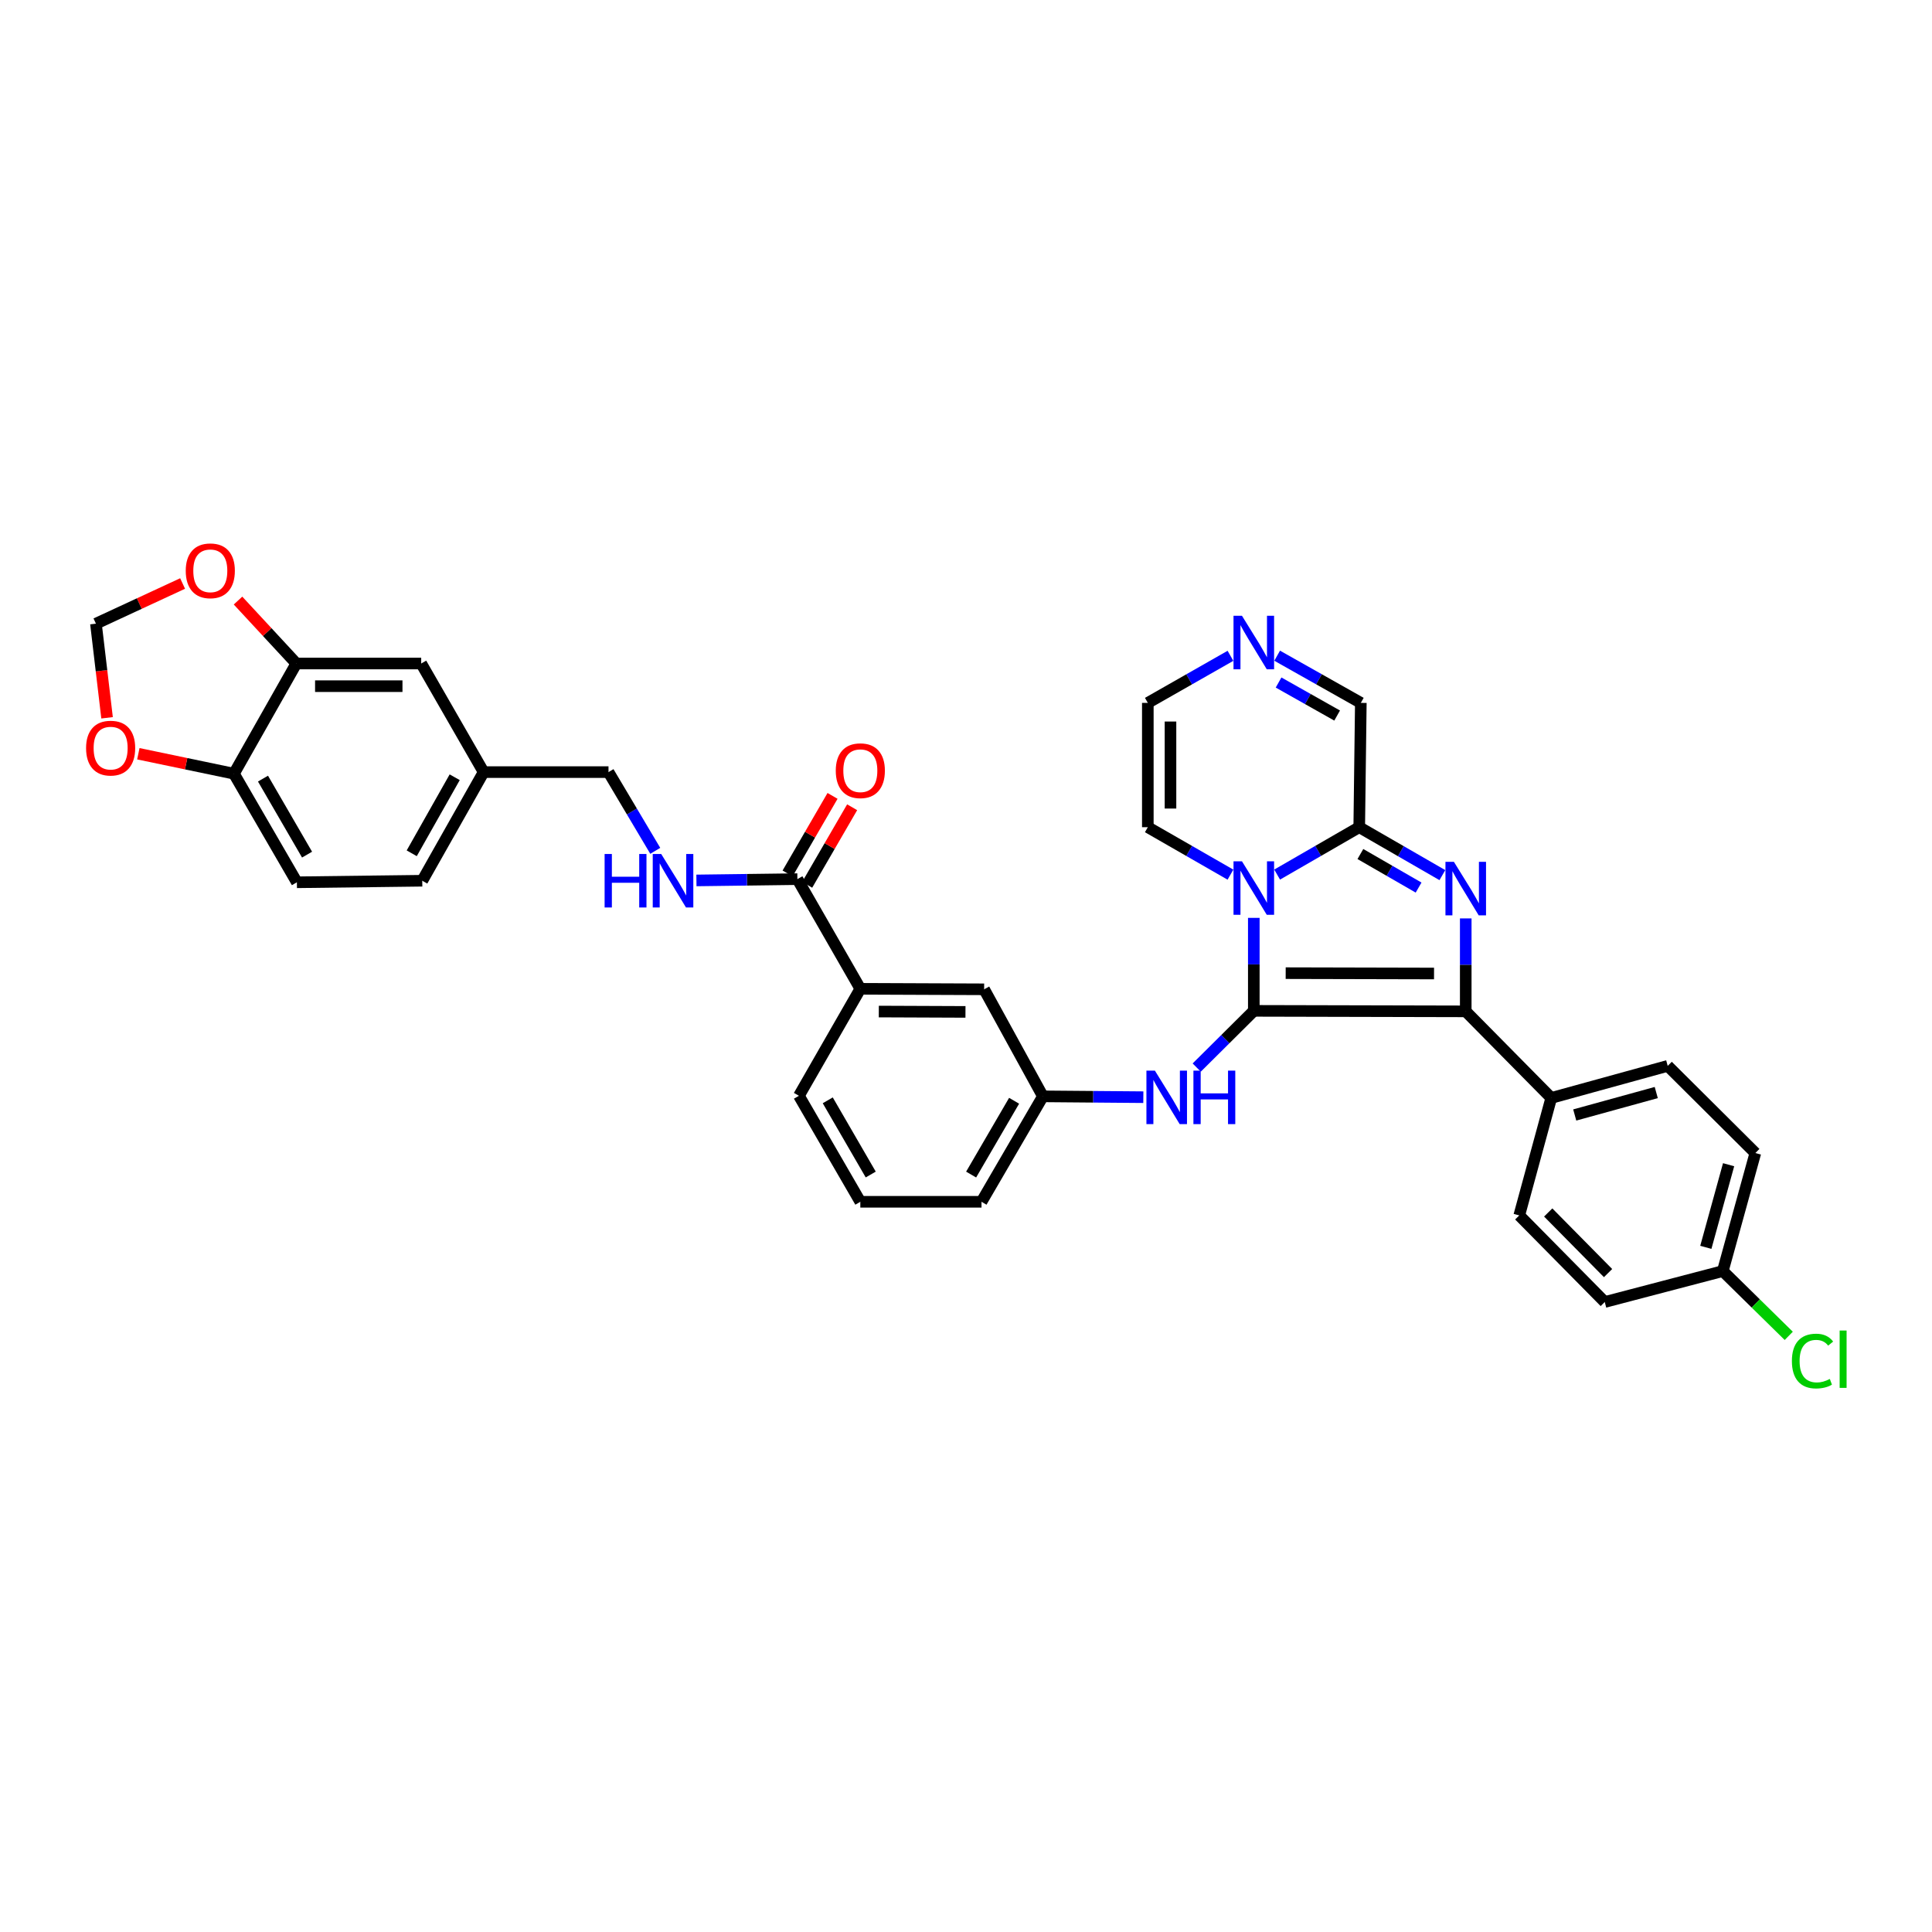 <?xml version='1.0' encoding='iso-8859-1'?>
<svg version='1.1' baseProfile='full'
              xmlns='http://www.w3.org/2000/svg'
                      xmlns:rdkit='http://www.rdkit.org/xml'
                      xmlns:xlink='http://www.w3.org/1999/xlink'
                  xml:space='preserve'
width='1000px' height='1000px' viewBox='0 0 1000 1000'>
<!-- END OF HEADER -->
<rect style='opacity:1.0;fill:#FFFFFF;stroke:none' width='1000' height='1000' x='0' y='0'> </rect>
<path class='bond-0' d='M 648.965,523.216 L 648.965,499.152' style='fill:none;fill-rule:evenodd;stroke:#000000;stroke-width:6px;stroke-linecap:butt;stroke-linejoin:miter;stroke-opacity:1' />
<path class='bond-0' d='M 648.965,499.152 L 648.965,475.088' style='fill:none;fill-rule:evenodd;stroke:#0000FF;stroke-width:6px;stroke-linecap:butt;stroke-linejoin:miter;stroke-opacity:1' />
<path class='bond-2' d='M 648.965,523.216 L 758.665,523.477' style='fill:none;fill-rule:evenodd;stroke:#000000;stroke-width:6px;stroke-linecap:butt;stroke-linejoin:miter;stroke-opacity:1' />
<path class='bond-2' d='M 665.466,503.702 L 742.256,503.884' style='fill:none;fill-rule:evenodd;stroke:#000000;stroke-width:6px;stroke-linecap:butt;stroke-linejoin:miter;stroke-opacity:1' />
<path class='bond-4' d='M 648.965,523.216 L 634.193,537.892' style='fill:none;fill-rule:evenodd;stroke:#000000;stroke-width:6px;stroke-linecap:butt;stroke-linejoin:miter;stroke-opacity:1' />
<path class='bond-4' d='M 634.193,537.892 L 619.421,552.567' style='fill:none;fill-rule:evenodd;stroke:#0000FF;stroke-width:6px;stroke-linecap:butt;stroke-linejoin:miter;stroke-opacity:1' />
<path class='bond-3' d='M 661.04,452.685 L 682.289,440.42' style='fill:none;fill-rule:evenodd;stroke:#0000FF;stroke-width:6px;stroke-linecap:butt;stroke-linejoin:miter;stroke-opacity:1' />
<path class='bond-3' d='M 682.289,440.42 L 703.538,428.155' style='fill:none;fill-rule:evenodd;stroke:#000000;stroke-width:6px;stroke-linecap:butt;stroke-linejoin:miter;stroke-opacity:1' />
<path class='bond-9' d='M 636.883,452.717 L 615.497,440.436' style='fill:none;fill-rule:evenodd;stroke:#0000FF;stroke-width:6px;stroke-linecap:butt;stroke-linejoin:miter;stroke-opacity:1' />
<path class='bond-9' d='M 615.497,440.436 L 594.111,428.155' style='fill:none;fill-rule:evenodd;stroke:#000000;stroke-width:6px;stroke-linecap:butt;stroke-linejoin:miter;stroke-opacity:1' />
<path class='bond-1' d='M 758.665,475.368 L 758.665,499.422' style='fill:none;fill-rule:evenodd;stroke:#0000FF;stroke-width:6px;stroke-linecap:butt;stroke-linejoin:miter;stroke-opacity:1' />
<path class='bond-1' d='M 758.665,499.422 L 758.665,523.477' style='fill:none;fill-rule:evenodd;stroke:#000000;stroke-width:6px;stroke-linecap:butt;stroke-linejoin:miter;stroke-opacity:1' />
<path class='bond-35' d='M 746.574,452.965 L 725.056,440.56' style='fill:none;fill-rule:evenodd;stroke:#0000FF;stroke-width:6px;stroke-linecap:butt;stroke-linejoin:miter;stroke-opacity:1' />
<path class='bond-35' d='M 725.056,440.56 L 703.538,428.155' style='fill:none;fill-rule:evenodd;stroke:#000000;stroke-width:6px;stroke-linecap:butt;stroke-linejoin:miter;stroke-opacity:1' />
<path class='bond-35' d='M 734.259,459.407 L 719.196,450.724' style='fill:none;fill-rule:evenodd;stroke:#0000FF;stroke-width:6px;stroke-linecap:butt;stroke-linejoin:miter;stroke-opacity:1' />
<path class='bond-35' d='M 719.196,450.724 L 704.134,442.04' style='fill:none;fill-rule:evenodd;stroke:#000000;stroke-width:6px;stroke-linecap:butt;stroke-linejoin:miter;stroke-opacity:1' />
<path class='bond-8' d='M 758.665,523.477 L 802.927,568.293' style='fill:none;fill-rule:evenodd;stroke:#000000;stroke-width:6px;stroke-linecap:butt;stroke-linejoin:miter;stroke-opacity:1' />
<path class='bond-13' d='M 703.538,428.155 L 704.359,363.812' style='fill:none;fill-rule:evenodd;stroke:#000000;stroke-width:6px;stroke-linecap:butt;stroke-linejoin:miter;stroke-opacity:1' />
<path class='bond-17' d='M 591.786,567.9 L 565.796,567.686' style='fill:none;fill-rule:evenodd;stroke:#0000FF;stroke-width:6px;stroke-linecap:butt;stroke-linejoin:miter;stroke-opacity:1' />
<path class='bond-17' d='M 565.796,567.686 L 539.805,567.471' style='fill:none;fill-rule:evenodd;stroke:#000000;stroke-width:6px;stroke-linecap:butt;stroke-linejoin:miter;stroke-opacity:1' />
<path class='bond-5' d='M 412.723,455.034 L 445.305,511.803' style='fill:none;fill-rule:evenodd;stroke:#000000;stroke-width:6px;stroke-linecap:butt;stroke-linejoin:miter;stroke-opacity:1' />
<path class='bond-10' d='M 412.723,455.034 L 386.596,455.373' style='fill:none;fill-rule:evenodd;stroke:#000000;stroke-width:6px;stroke-linecap:butt;stroke-linejoin:miter;stroke-opacity:1' />
<path class='bond-10' d='M 386.596,455.373 L 360.469,455.711' style='fill:none;fill-rule:evenodd;stroke:#0000FF;stroke-width:6px;stroke-linecap:butt;stroke-linejoin:miter;stroke-opacity:1' />
<path class='bond-21' d='M 417.797,457.976 L 429.434,437.905' style='fill:none;fill-rule:evenodd;stroke:#000000;stroke-width:6px;stroke-linecap:butt;stroke-linejoin:miter;stroke-opacity:1' />
<path class='bond-21' d='M 429.434,437.905 L 441.071,417.835' style='fill:none;fill-rule:evenodd;stroke:#FF0000;stroke-width:6px;stroke-linecap:butt;stroke-linejoin:miter;stroke-opacity:1' />
<path class='bond-21' d='M 407.648,452.092 L 419.285,432.021' style='fill:none;fill-rule:evenodd;stroke:#000000;stroke-width:6px;stroke-linecap:butt;stroke-linejoin:miter;stroke-opacity:1' />
<path class='bond-21' d='M 419.285,432.021 L 430.922,411.95' style='fill:none;fill-rule:evenodd;stroke:#FF0000;stroke-width:6px;stroke-linecap:butt;stroke-linejoin:miter;stroke-opacity:1' />
<path class='bond-6' d='M 636.886,339.451 L 615.499,351.631' style='fill:none;fill-rule:evenodd;stroke:#0000FF;stroke-width:6px;stroke-linecap:butt;stroke-linejoin:miter;stroke-opacity:1' />
<path class='bond-6' d='M 615.499,351.631 L 594.111,363.812' style='fill:none;fill-rule:evenodd;stroke:#000000;stroke-width:6px;stroke-linecap:butt;stroke-linejoin:miter;stroke-opacity:1' />
<path class='bond-36' d='M 661.055,339.39 L 682.707,351.601' style='fill:none;fill-rule:evenodd;stroke:#0000FF;stroke-width:6px;stroke-linecap:butt;stroke-linejoin:miter;stroke-opacity:1' />
<path class='bond-36' d='M 682.707,351.601 L 704.359,363.812' style='fill:none;fill-rule:evenodd;stroke:#000000;stroke-width:6px;stroke-linecap:butt;stroke-linejoin:miter;stroke-opacity:1' />
<path class='bond-36' d='M 661.787,353.272 L 676.944,361.82' style='fill:none;fill-rule:evenodd;stroke:#0000FF;stroke-width:6px;stroke-linecap:butt;stroke-linejoin:miter;stroke-opacity:1' />
<path class='bond-36' d='M 676.944,361.82 L 692.1,370.367' style='fill:none;fill-rule:evenodd;stroke:#000000;stroke-width:6px;stroke-linecap:butt;stroke-linejoin:miter;stroke-opacity:1' />
<path class='bond-7' d='M 153.388,343.431 L 218.012,343.431' style='fill:none;fill-rule:evenodd;stroke:#000000;stroke-width:6px;stroke-linecap:butt;stroke-linejoin:miter;stroke-opacity:1' />
<path class='bond-7' d='M 163.082,355.163 L 208.318,355.163' style='fill:none;fill-rule:evenodd;stroke:#000000;stroke-width:6px;stroke-linecap:butt;stroke-linejoin:miter;stroke-opacity:1' />
<path class='bond-14' d='M 153.388,343.431 L 138.294,327.142' style='fill:none;fill-rule:evenodd;stroke:#000000;stroke-width:6px;stroke-linecap:butt;stroke-linejoin:miter;stroke-opacity:1' />
<path class='bond-14' d='M 138.294,327.142 L 123.2,310.853' style='fill:none;fill-rule:evenodd;stroke:#FF0000;stroke-width:6px;stroke-linecap:butt;stroke-linejoin:miter;stroke-opacity:1' />
<path class='bond-39' d='M 153.388,343.431 L 121.086,400.461' style='fill:none;fill-rule:evenodd;stroke:#000000;stroke-width:6px;stroke-linecap:butt;stroke-linejoin:miter;stroke-opacity:1' />
<path class='bond-22' d='M 802.927,568.293 L 863.203,551.699' style='fill:none;fill-rule:evenodd;stroke:#000000;stroke-width:6px;stroke-linecap:butt;stroke-linejoin:miter;stroke-opacity:1' />
<path class='bond-22' d='M 815.082,577.115 L 857.275,565.499' style='fill:none;fill-rule:evenodd;stroke:#000000;stroke-width:6px;stroke-linecap:butt;stroke-linejoin:miter;stroke-opacity:1' />
<path class='bond-23' d='M 802.927,568.293 L 786.365,629.097' style='fill:none;fill-rule:evenodd;stroke:#000000;stroke-width:6px;stroke-linecap:butt;stroke-linejoin:miter;stroke-opacity:1' />
<path class='bond-16' d='M 594.111,428.155 L 594.111,363.812' style='fill:none;fill-rule:evenodd;stroke:#000000;stroke-width:6px;stroke-linecap:butt;stroke-linejoin:miter;stroke-opacity:1' />
<path class='bond-16' d='M 605.843,418.503 L 605.843,373.463' style='fill:none;fill-rule:evenodd;stroke:#000000;stroke-width:6px;stroke-linecap:butt;stroke-linejoin:miter;stroke-opacity:1' />
<path class='bond-26' d='M 339.165,440.389 L 327.061,420.015' style='fill:none;fill-rule:evenodd;stroke:#0000FF;stroke-width:6px;stroke-linecap:butt;stroke-linejoin:miter;stroke-opacity:1' />
<path class='bond-26' d='M 327.061,420.015 L 314.957,399.64' style='fill:none;fill-rule:evenodd;stroke:#000000;stroke-width:6px;stroke-linecap:butt;stroke-linejoin:miter;stroke-opacity:1' />
<path class='bond-11' d='M 445.305,511.803 L 509.387,512.064' style='fill:none;fill-rule:evenodd;stroke:#000000;stroke-width:6px;stroke-linecap:butt;stroke-linejoin:miter;stroke-opacity:1' />
<path class='bond-11' d='M 454.869,523.574 L 499.727,523.757' style='fill:none;fill-rule:evenodd;stroke:#000000;stroke-width:6px;stroke-linecap:butt;stroke-linejoin:miter;stroke-opacity:1' />
<path class='bond-38' d='M 445.305,511.803 L 413.524,567.178' style='fill:none;fill-rule:evenodd;stroke:#000000;stroke-width:6px;stroke-linecap:butt;stroke-linejoin:miter;stroke-opacity:1' />
<path class='bond-12' d='M 121.086,400.461 L 153.669,456.67' style='fill:none;fill-rule:evenodd;stroke:#000000;stroke-width:6px;stroke-linecap:butt;stroke-linejoin:miter;stroke-opacity:1' />
<path class='bond-12' d='M 136.124,403.009 L 158.931,442.355' style='fill:none;fill-rule:evenodd;stroke:#000000;stroke-width:6px;stroke-linecap:butt;stroke-linejoin:miter;stroke-opacity:1' />
<path class='bond-15' d='M 121.086,400.461 L 96.345,395.299' style='fill:none;fill-rule:evenodd;stroke:#000000;stroke-width:6px;stroke-linecap:butt;stroke-linejoin:miter;stroke-opacity:1' />
<path class='bond-15' d='M 96.345,395.299 L 71.604,390.137' style='fill:none;fill-rule:evenodd;stroke:#FF0000;stroke-width:6px;stroke-linecap:butt;stroke-linejoin:miter;stroke-opacity:1' />
<path class='bond-18' d='M 94.512,302.018 L 72.085,312.417' style='fill:none;fill-rule:evenodd;stroke:#FF0000;stroke-width:6px;stroke-linecap:butt;stroke-linejoin:miter;stroke-opacity:1' />
<path class='bond-18' d='M 72.085,312.417 L 49.658,322.815' style='fill:none;fill-rule:evenodd;stroke:#000000;stroke-width:6px;stroke-linecap:butt;stroke-linejoin:miter;stroke-opacity:1' />
<path class='bond-40' d='M 55.418,371.526 L 52.538,347.17' style='fill:none;fill-rule:evenodd;stroke:#FF0000;stroke-width:6px;stroke-linecap:butt;stroke-linejoin:miter;stroke-opacity:1' />
<path class='bond-40' d='M 52.538,347.17 L 49.658,322.815' style='fill:none;fill-rule:evenodd;stroke:#000000;stroke-width:6px;stroke-linecap:butt;stroke-linejoin:miter;stroke-opacity:1' />
<path class='bond-19' d='M 539.805,567.471 L 509.387,512.064' style='fill:none;fill-rule:evenodd;stroke:#000000;stroke-width:6px;stroke-linecap:butt;stroke-linejoin:miter;stroke-opacity:1' />
<path class='bond-34' d='M 539.805,567.471 L 508.025,622.045' style='fill:none;fill-rule:evenodd;stroke:#000000;stroke-width:6px;stroke-linecap:butt;stroke-linejoin:miter;stroke-opacity:1' />
<path class='bond-34' d='M 524.9,569.754 L 502.654,607.955' style='fill:none;fill-rule:evenodd;stroke:#000000;stroke-width:6px;stroke-linecap:butt;stroke-linejoin:miter;stroke-opacity:1' />
<path class='bond-20' d='M 218.012,343.431 L 250.333,399.64' style='fill:none;fill-rule:evenodd;stroke:#000000;stroke-width:6px;stroke-linecap:butt;stroke-linejoin:miter;stroke-opacity:1' />
<path class='bond-30' d='M 863.203,551.699 L 908.56,596.808' style='fill:none;fill-rule:evenodd;stroke:#000000;stroke-width:6px;stroke-linecap:butt;stroke-linejoin:miter;stroke-opacity:1' />
<path class='bond-29' d='M 786.365,629.097 L 830.62,673.913' style='fill:none;fill-rule:evenodd;stroke:#000000;stroke-width:6px;stroke-linecap:butt;stroke-linejoin:miter;stroke-opacity:1' />
<path class='bond-29' d='M 801.351,627.576 L 832.33,658.947' style='fill:none;fill-rule:evenodd;stroke:#000000;stroke-width:6px;stroke-linecap:butt;stroke-linejoin:miter;stroke-opacity:1' />
<path class='bond-24' d='M 153.669,456.67 L 218.559,455.868' style='fill:none;fill-rule:evenodd;stroke:#000000;stroke-width:6px;stroke-linecap:butt;stroke-linejoin:miter;stroke-opacity:1' />
<path class='bond-25' d='M 250.333,399.64 L 314.957,399.64' style='fill:none;fill-rule:evenodd;stroke:#000000;stroke-width:6px;stroke-linecap:butt;stroke-linejoin:miter;stroke-opacity:1' />
<path class='bond-28' d='M 250.333,399.64 L 218.559,455.868' style='fill:none;fill-rule:evenodd;stroke:#000000;stroke-width:6px;stroke-linecap:butt;stroke-linejoin:miter;stroke-opacity:1' />
<path class='bond-28' d='M 235.353,402.302 L 213.111,441.662' style='fill:none;fill-rule:evenodd;stroke:#000000;stroke-width:6px;stroke-linecap:butt;stroke-linejoin:miter;stroke-opacity:1' />
<path class='bond-27' d='M 891.718,657.905 L 830.62,673.913' style='fill:none;fill-rule:evenodd;stroke:#000000;stroke-width:6px;stroke-linecap:butt;stroke-linejoin:miter;stroke-opacity:1' />
<path class='bond-31' d='M 891.718,657.905 L 908.785,674.671' style='fill:none;fill-rule:evenodd;stroke:#000000;stroke-width:6px;stroke-linecap:butt;stroke-linejoin:miter;stroke-opacity:1' />
<path class='bond-31' d='M 908.785,674.671 L 925.853,691.437' style='fill:none;fill-rule:evenodd;stroke:#00CC00;stroke-width:6px;stroke-linecap:butt;stroke-linejoin:miter;stroke-opacity:1' />
<path class='bond-37' d='M 891.718,657.905 L 908.56,596.808' style='fill:none;fill-rule:evenodd;stroke:#000000;stroke-width:6px;stroke-linecap:butt;stroke-linejoin:miter;stroke-opacity:1' />
<path class='bond-37' d='M 882.934,645.623 L 894.723,602.855' style='fill:none;fill-rule:evenodd;stroke:#000000;stroke-width:6px;stroke-linecap:butt;stroke-linejoin:miter;stroke-opacity:1' />
<path class='bond-32' d='M 413.524,567.178 L 445.305,622.045' style='fill:none;fill-rule:evenodd;stroke:#000000;stroke-width:6px;stroke-linecap:butt;stroke-linejoin:miter;stroke-opacity:1' />
<path class='bond-32' d='M 428.443,569.528 L 450.69,607.934' style='fill:none;fill-rule:evenodd;stroke:#000000;stroke-width:6px;stroke-linecap:butt;stroke-linejoin:miter;stroke-opacity:1' />
<path class='bond-33' d='M 445.305,622.045 L 508.025,622.045' style='fill:none;fill-rule:evenodd;stroke:#000000;stroke-width:6px;stroke-linecap:butt;stroke-linejoin:miter;stroke-opacity:1' />
<path  class='atom-1' d='M 642.844 445.811
L 651.917 460.476
Q 652.817 461.923, 654.263 464.543
Q 655.71 467.163, 655.789 467.32
L 655.789 445.811
L 659.465 445.811
L 659.465 473.499
L 655.671 473.499
L 645.934 457.465
Q 644.8 455.588, 643.587 453.437
Q 642.414 451.286, 642.062 450.621
L 642.062 473.499
L 638.464 473.499
L 638.464 445.811
L 642.844 445.811
' fill='#0000FF'/>
<path  class='atom-2' d='M 752.544 446.092
L 761.617 460.757
Q 762.517 462.203, 763.964 464.824
Q 765.41 467.444, 765.489 467.6
L 765.489 446.092
L 769.165 446.092
L 769.165 473.779
L 765.371 473.779
L 755.634 457.745
Q 754.5 455.868, 753.287 453.717
Q 752.114 451.567, 751.762 450.902
L 751.762 473.779
L 748.165 473.779
L 748.165 446.092
L 752.544 446.092
' fill='#0000FF'/>
<path  class='atom-5' d='M 597.768 554.156
L 606.84 568.821
Q 607.74 570.268, 609.187 572.888
Q 610.634 575.508, 610.712 575.664
L 610.712 554.156
L 614.388 554.156
L 614.388 581.843
L 610.595 581.843
L 600.857 565.809
Q 599.723 563.932, 598.511 561.781
Q 597.338 559.631, 596.986 558.966
L 596.986 581.843
L 593.388 581.843
L 593.388 554.156
L 597.768 554.156
' fill='#0000FF'/>
<path  class='atom-5' d='M 617.712 554.156
L 621.466 554.156
L 621.466 565.927
L 635.623 565.927
L 635.623 554.156
L 639.377 554.156
L 639.377 581.843
L 635.623 581.843
L 635.623 569.055
L 621.466 569.055
L 621.466 581.843
L 617.712 581.843
L 617.712 554.156
' fill='#0000FF'/>
<path  class='atom-7' d='M 642.844 318.728
L 651.917 333.393
Q 652.817 334.84, 654.263 337.46
Q 655.71 340.081, 655.789 340.237
L 655.789 318.728
L 659.465 318.728
L 659.465 346.416
L 655.671 346.416
L 645.934 330.382
Q 644.8 328.505, 643.587 326.354
Q 642.414 324.203, 642.062 323.539
L 642.062 346.416
L 638.464 346.416
L 638.464 318.728
L 642.844 318.728
' fill='#0000FF'/>
<path  class='atom-11' d='M 312.949 442.025
L 316.703 442.025
L 316.703 453.796
L 330.86 453.796
L 330.86 442.025
L 334.614 442.025
L 334.614 469.712
L 330.86 469.712
L 330.86 456.924
L 316.703 456.924
L 316.703 469.712
L 312.949 469.712
L 312.949 442.025
' fill='#0000FF'/>
<path  class='atom-11' d='M 342.24 442.025
L 351.312 456.689
Q 352.212 458.136, 353.659 460.757
Q 355.106 463.377, 355.184 463.533
L 355.184 442.025
L 358.86 442.025
L 358.86 469.712
L 355.067 469.712
L 345.329 453.678
Q 344.195 451.801, 342.983 449.65
Q 341.81 447.499, 341.458 446.835
L 341.458 469.712
L 337.86 469.712
L 337.86 442.025
L 342.24 442.025
' fill='#0000FF'/>
<path  class='atom-15' d='M 96.143 295.447
Q 96.143 288.799, 99.428 285.084
Q 102.713 281.369, 108.853 281.369
Q 114.992 281.369, 118.277 285.084
Q 121.562 288.799, 121.562 295.447
Q 121.562 302.173, 118.238 306.006
Q 114.914 309.799, 108.853 309.799
Q 102.752 309.799, 99.428 306.006
Q 96.143 302.213, 96.143 295.447
M 108.853 306.671
Q 113.076 306.671, 115.344 303.855
Q 117.652 301, 117.652 295.447
Q 117.652 290.011, 115.344 287.274
Q 113.076 284.497, 108.853 284.497
Q 104.629 284.497, 102.322 287.235
Q 100.054 289.972, 100.054 295.447
Q 100.054 301.039, 102.322 303.855
Q 104.629 306.671, 108.853 306.671
' fill='#FF0000'/>
<path  class='atom-16' d='M 44.555 387.223
Q 44.555 380.575, 47.84 376.86
Q 51.125 373.145, 57.265 373.145
Q 63.404 373.145, 66.689 376.86
Q 69.974 380.575, 69.974 387.223
Q 69.974 393.95, 66.65 397.782
Q 63.326 401.575, 57.265 401.575
Q 51.164 401.575, 47.84 397.782
Q 44.555 393.989, 44.555 387.223
M 57.265 398.447
Q 61.488 398.447, 63.756 395.631
Q 66.064 392.777, 66.064 387.223
Q 66.064 381.788, 63.756 379.05
Q 61.488 376.274, 57.265 376.274
Q 53.041 376.274, 50.734 379.011
Q 48.466 381.749, 48.466 387.223
Q 48.466 392.816, 50.734 395.631
Q 53.041 398.447, 57.265 398.447
' fill='#FF0000'/>
<path  class='atom-22' d='M 432.595 398.916
Q 432.595 392.268, 435.88 388.553
Q 439.165 384.838, 445.305 384.838
Q 451.444 384.838, 454.729 388.553
Q 458.014 392.268, 458.014 398.916
Q 458.014 405.643, 454.69 409.475
Q 451.366 413.268, 445.305 413.268
Q 439.204 413.268, 435.88 409.475
Q 432.595 405.682, 432.595 398.916
M 445.305 410.14
Q 449.528 410.14, 451.796 407.324
Q 454.104 404.469, 454.104 398.916
Q 454.104 393.48, 451.796 390.743
Q 449.528 387.966, 445.305 387.966
Q 441.081 387.966, 438.774 390.704
Q 436.506 393.441, 436.506 398.916
Q 436.506 404.508, 438.774 407.324
Q 441.081 410.14, 445.305 410.14
' fill='#FF0000'/>
<path  class='atom-32' d='M 927.481 704.481
Q 927.481 697.598, 930.687 694
Q 933.933 690.363, 940.073 690.363
Q 945.782 690.363, 948.833 694.391
L 946.252 696.503
Q 944.023 693.57, 940.073 693.57
Q 935.888 693.57, 933.659 696.386
Q 931.469 699.162, 931.469 704.481
Q 931.469 709.956, 933.738 712.771
Q 936.045 715.587, 940.503 715.587
Q 943.553 715.587, 947.112 713.749
L 948.207 716.682
Q 946.76 717.621, 944.57 718.168
Q 942.38 718.716, 939.956 718.716
Q 933.933 718.716, 930.687 715.04
Q 927.481 711.364, 927.481 704.481
' fill='#00CC00'/>
<path  class='atom-32' d='M 952.196 688.682
L 955.794 688.682
L 955.794 718.364
L 952.196 718.364
L 952.196 688.682
' fill='#00CC00'/>
</svg>
